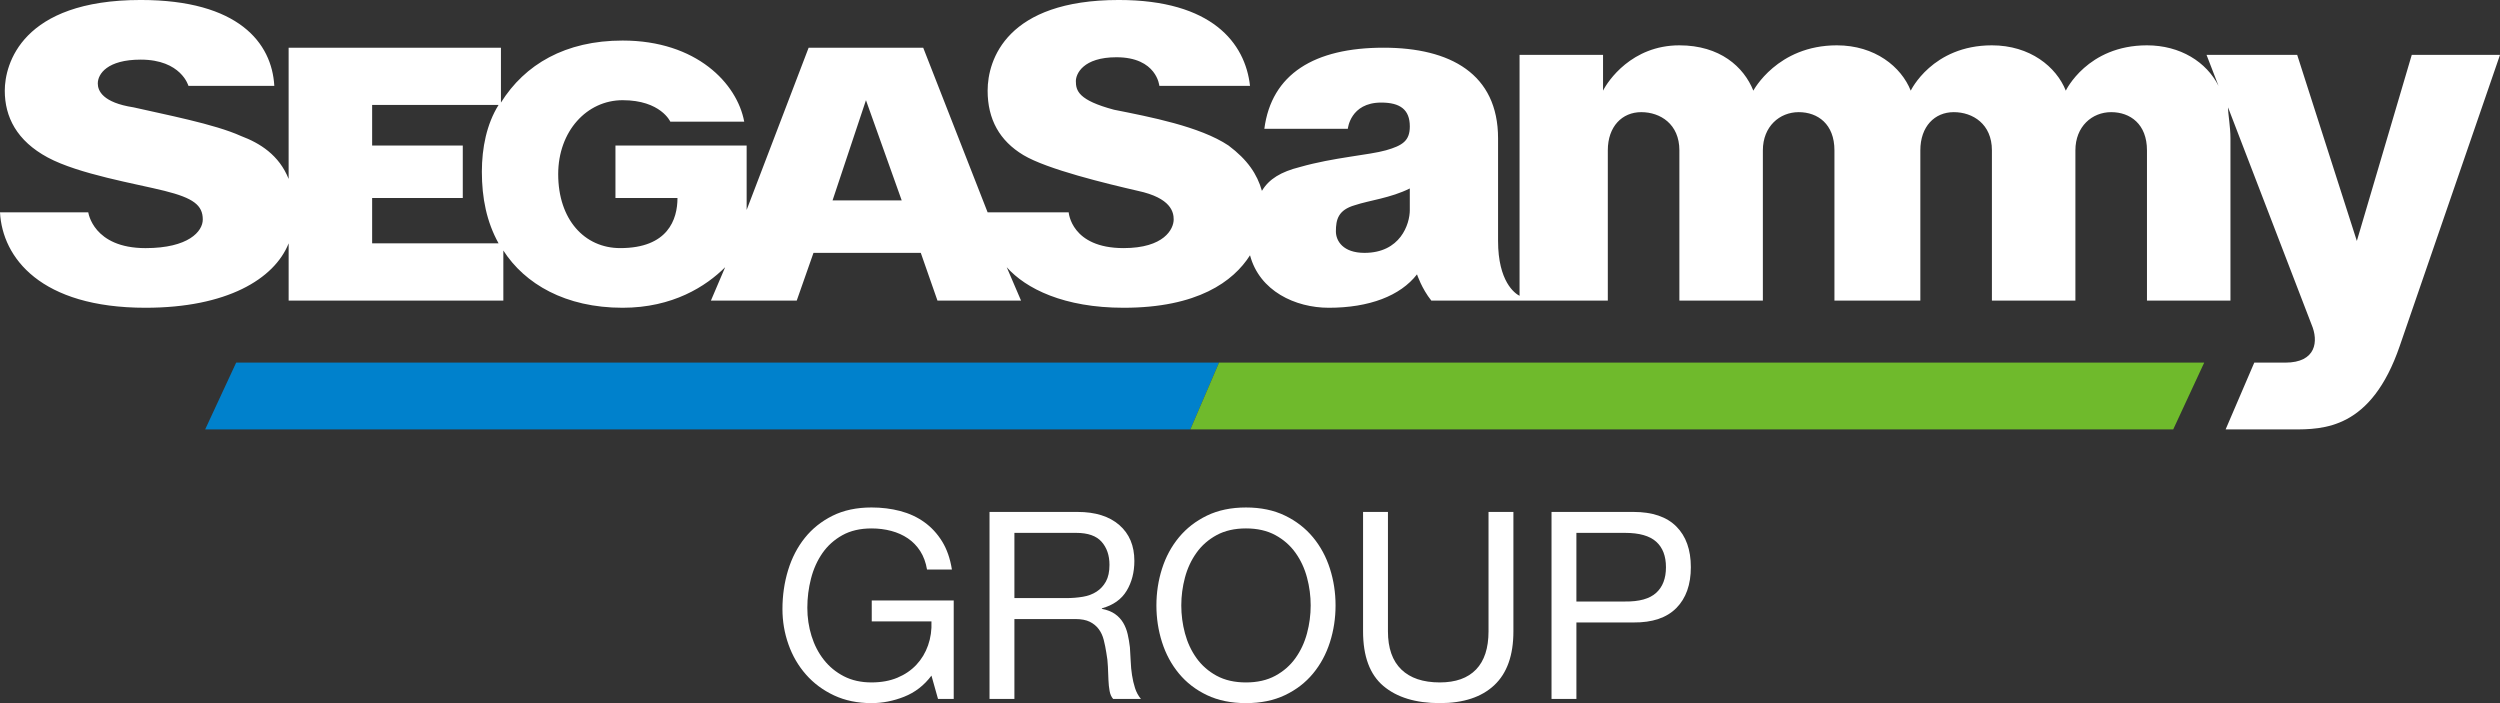 <svg viewBox="0 0 256 72" xmlns="http://www.w3.org/2000/svg"><rect x="0" y="0" width="256" height="72" fill="#333333" stroke="none"/><path d="m24.184 37.132-3.176 6.84h100.883l2.935-6.84z" fill="#0081cc"/><path d="m121.891 43.972h100.646l3.174-6.84h-100.885z" fill="#6fba2c"/><g fill="#fff"><path d="m144.365 21.497c0 1.466-.973 4.397-4.642 4.397-2.193 0-2.927-1.221-2.927-2.198 0-1.221.239-2.199 1.954-2.687 1.459-.489 3.66-.733 5.614-1.711v2.199zm-59.111-.977 3.421-10.26 3.66 10.26h-7.082zm-34.201 4.397h-12.946v-4.641h9.282v-5.375h-9.282v-4.153h12.946c-1.221 1.954-1.71 4.397-1.71 6.841 0 2.687.489 5.13 1.71 7.328zm195.911-19.298-5.623 19.054-6.109-19.054h-9.283l1.228 3.176c-1.228-2.443-3.908-4.153-7.329-4.153-6.109 0-8.31 4.642-8.31 4.642-.973-2.443-3.66-4.642-7.568-4.642-6.109 0-8.31 4.642-8.31 4.642-.973-2.443-3.66-4.642-7.568-4.642-6.109 0-8.549 4.642-8.549 4.642-.981-2.443-3.421-4.642-7.576-4.642-4.881 0-7.329 3.664-7.816 4.642v-3.665h-8.549v24.673c-.486-.244-2.201-1.466-2.201-5.619v-10.505c0-6.596-4.881-9.283-11.723-9.283-7.082 0-11.476 2.687-12.21 8.306h8.549s.239-2.687 3.421-2.687c1.954 0 2.927.733 2.927 2.443 0 1.466-.734 1.954-2.44 2.443-1.715.489-5.375.733-8.797 1.71-1.954.489-3.174 1.221-3.908 2.443-.486-1.71-1.467-3.176-3.421-4.642-2.927-1.954-8.055-2.931-11.723-3.664-3.66-.977-3.908-1.954-3.908-2.932 0-.733.734-2.442 4.155-2.442 4.147 0 4.394 2.931 4.394 2.931h9.283c-.486-4.397-3.908-8.795-13.438-8.795-11.476 0-13.43 6.107-13.43 9.284 0 2.931 1.22 5.13 3.66 6.596 2.44 1.465 8.549 2.931 11.723 3.664 3.421.733 3.669 2.198 3.669 2.932 0 .977-.981 2.931-5.128 2.931-5.375 0-5.623-3.665-5.623-3.665h-8.302l-6.595-16.856h-11.732l-6.348 16.611v-6.596h-13.434v5.375h6.351c0 2.199-.978 5.13-5.863 5.13-3.664 0-6.351-2.931-6.351-7.573 0-4.397 2.931-7.573 6.595-7.573 3.908 0 4.886 2.199 4.886 2.199h7.568c-.725-3.91-4.881-8.307-12.454-8.307-5.862 0-10.015 2.443-12.458 6.352v-5.619h-21.741v13.436c-.977-2.442-2.931-3.664-4.886-4.397-2.687-1.222-7.816-2.199-10.992-2.931-3.176-.489-3.664-1.71-3.664-2.444 0-.977.977-2.443 4.397-2.443 4.153 0 4.886 2.688 4.886 2.688h8.793c-.244-4.397-3.664-8.795-13.679-8.795-12.211.002-13.921 6.598-13.921 9.286s1.221 5.13 4.397 6.84 9.038 2.687 11.97 3.42c2.931.733 3.909 1.466 3.909 2.932 0 1.221-1.466 2.931-5.863 2.931-5.374 0-5.862-3.665-5.862-3.665h-9.04c.245 4.642 4.153 9.772 14.901 9.772 8.306 0 13.191-2.931 14.657-6.596v5.864h21.985v-5.13c2.199 3.42 6.351 5.862 12.214 5.862 5.13 0 8.546-2.198 10.5-4.153l-1.459 3.421h8.788l1.715-4.887h10.99l1.707 4.887h8.558l-1.467-3.421c1.954 2.199 5.862 4.153 11.971 4.153 7.568 0 11.237-2.687 12.943-5.374.973 3.664 4.641 5.374 8.063 5.374 4.147 0 7.329-1.221 9.036-3.42 0 0 .486 1.466 1.467 2.688h18.071v-15.39c0-2.443 1.467-3.909 3.421-3.909s3.908 1.221 3.908 3.909v15.39h8.549v-15.39c0-2.443 1.715-3.909 3.669-3.909s3.66 1.221 3.66 3.909v15.39h8.797v-15.39c0-2.443 1.467-3.909 3.421-3.909s3.908 1.221 3.908 3.909v15.39h8.549v-15.39c0-2.443 1.707-3.909 3.66-3.909s3.669 1.221 3.669 3.909v15.39h8.549v-16.613c0-1.221-.247-2.443-.247-3.175l8.549 22.23c.734 1.709.486 3.908-2.688 3.908h-3.174l-2.935 6.841h6.843c3.174 0 8.063 0 10.99-8.551l10.264-29.803h-9.036z"/><path d="m92.593 71.343c-1.108.438-2.226.657-3.352.657-1.43 0-2.708-.264-3.835-.791-1.126-.527-2.083-1.238-2.87-2.132s-1.386-1.922-1.796-3.085c-.412-1.162-.617-2.368-.617-3.62 0-1.395.192-2.722.577-3.983s.957-2.364 1.717-3.312 1.707-1.703 2.843-2.267c1.135-.563 2.462-.845 3.982-.845 1.037 0 2.016.121 2.937.362.921.242 1.743.621 2.467 1.14s1.332 1.176 1.824 1.971c.492.796.827 1.757 1.006 2.883h-2.548c-.125-.733-.358-1.363-.697-1.89-.34-.527-.76-.961-1.261-1.301s-1.068-.595-1.703-.764c-.635-.17-1.31-.255-2.025-.255-1.162 0-2.159.232-2.99.697-.832.465-1.511 1.077-2.039 1.837-.527.76-.916 1.627-1.166 2.602-.251.974-.376 1.971-.376 2.99 0 1.001.143 1.962.429 2.883s.706 1.735 1.26 2.44c.554.707 1.238 1.27 2.052 1.69s1.757.63 2.829.63c1.001 0 1.886-.161 2.655-.483.768-.321 1.417-.764 1.945-1.327.527-.563.925-1.224 1.193-1.985.268-.76.384-1.578.348-2.454h-6.114v-2.145h8.394v10.084h-1.609l-.671-2.387c-.751 1.002-1.68 1.721-2.789 2.159z"/><path d="m110.339 52.422c1.824 0 3.249.447 4.278 1.341 1.028.894 1.542 2.118 1.542 3.674 0 1.163-.264 2.182-.791 3.058s-1.372 1.475-2.535 1.797v.054c.554.107 1.006.286 1.355.536.348.251.626.55.831.898.205.349.358.738.456 1.167s.174.876.228 1.341c.036.465.062.939.081 1.421.017.483.062.957.134 1.421.071.465.174.908.308 1.327.134.42.335.791.604 1.113h-2.843c-.179-.196-.3-.465-.362-.805-.063-.339-.104-.719-.121-1.14-.018-.42-.036-.871-.054-1.354s-.072-.956-.161-1.421c-.071-.465-.161-.907-.268-1.327s-.277-.787-.51-1.099c-.233-.313-.536-.564-.912-.751s-.876-.282-1.502-.282h-6.222v8.18h-2.548v-19.149h9.011zm.536 8.689c.536-.089 1.006-.264 1.408-.523.402-.26.724-.608.965-1.046s.362-1.005.362-1.703c0-.965-.268-1.752-.805-2.36-.536-.607-1.404-.912-2.601-.912h-6.329v6.678h5.31c.59 0 1.153-.044 1.689-.134z"/><path d="m118.993 58.229c.384-1.207.961-2.275 1.73-3.205.768-.929 1.725-1.671 2.87-2.226 1.144-.554 2.476-.832 3.996-.832s2.852.277 3.996.832c1.144.554 2.101 1.296 2.87 2.226.768.93 1.345 1.998 1.73 3.205.384 1.207.576 2.463.576 3.768s-.192 2.561-.576 3.768c-.385 1.207-.961 2.276-1.73 3.205-.769.93-1.726 1.667-2.87 2.212-1.145.545-2.477.818-3.996.818s-2.852-.273-3.996-.818c-1.145-.545-2.101-1.283-2.87-2.212-.769-.93-1.346-1.998-1.73-3.205-.385-1.207-.577-2.463-.577-3.768s.192-2.561.577-3.768zm2.347 6.623c.251.939.644 1.784 1.18 2.535s1.224 1.355 2.065 1.811c.84.455 1.841.683 3.004.683s2.163-.228 3.004-.683c.84-.456 1.529-1.06 2.065-1.811s.929-1.596 1.18-2.535c.251-.938.376-1.89.376-2.856s-.125-1.917-.376-2.856-.643-1.784-1.18-2.535c-.536-.751-1.225-1.355-2.065-1.811-.841-.455-1.842-.683-3.004-.683s-2.163.228-3.004.683c-.84.456-1.529 1.06-2.065 1.811s-.93 1.596-1.18 2.535-.376 1.89-.376 2.856.125 1.918.376 2.856z"/><path d="m153.015 70.163c-1.305 1.224-3.164 1.837-5.578 1.837-2.468 0-4.395-.586-5.78-1.757-1.386-1.171-2.079-3.035-2.079-5.592v-12.23h2.548v12.23c0 1.716.456 3.017 1.368 3.902s2.226 1.327 3.943 1.327c1.626 0 2.865-.442 3.714-1.327s1.274-2.186 1.274-3.902v-12.23h2.548v12.23c0 2.449-.653 4.286-1.958 5.511z"/><path d="m167.27 52.422c1.931 0 3.392.496 4.385 1.489.992.992 1.488 2.383 1.488 4.17s-.496 3.183-1.488 4.184c-.993 1.001-2.454 1.493-4.385 1.475h-5.846v7.831h-2.548v-19.149h8.395zm-.859 9.172c1.448.018 2.508-.277 3.178-.885.671-.607 1.006-1.484 1.006-2.628s-.335-2.015-1.006-2.615c-.67-.599-1.73-.899-3.178-.899h-4.988v7.027z"/></g></svg>